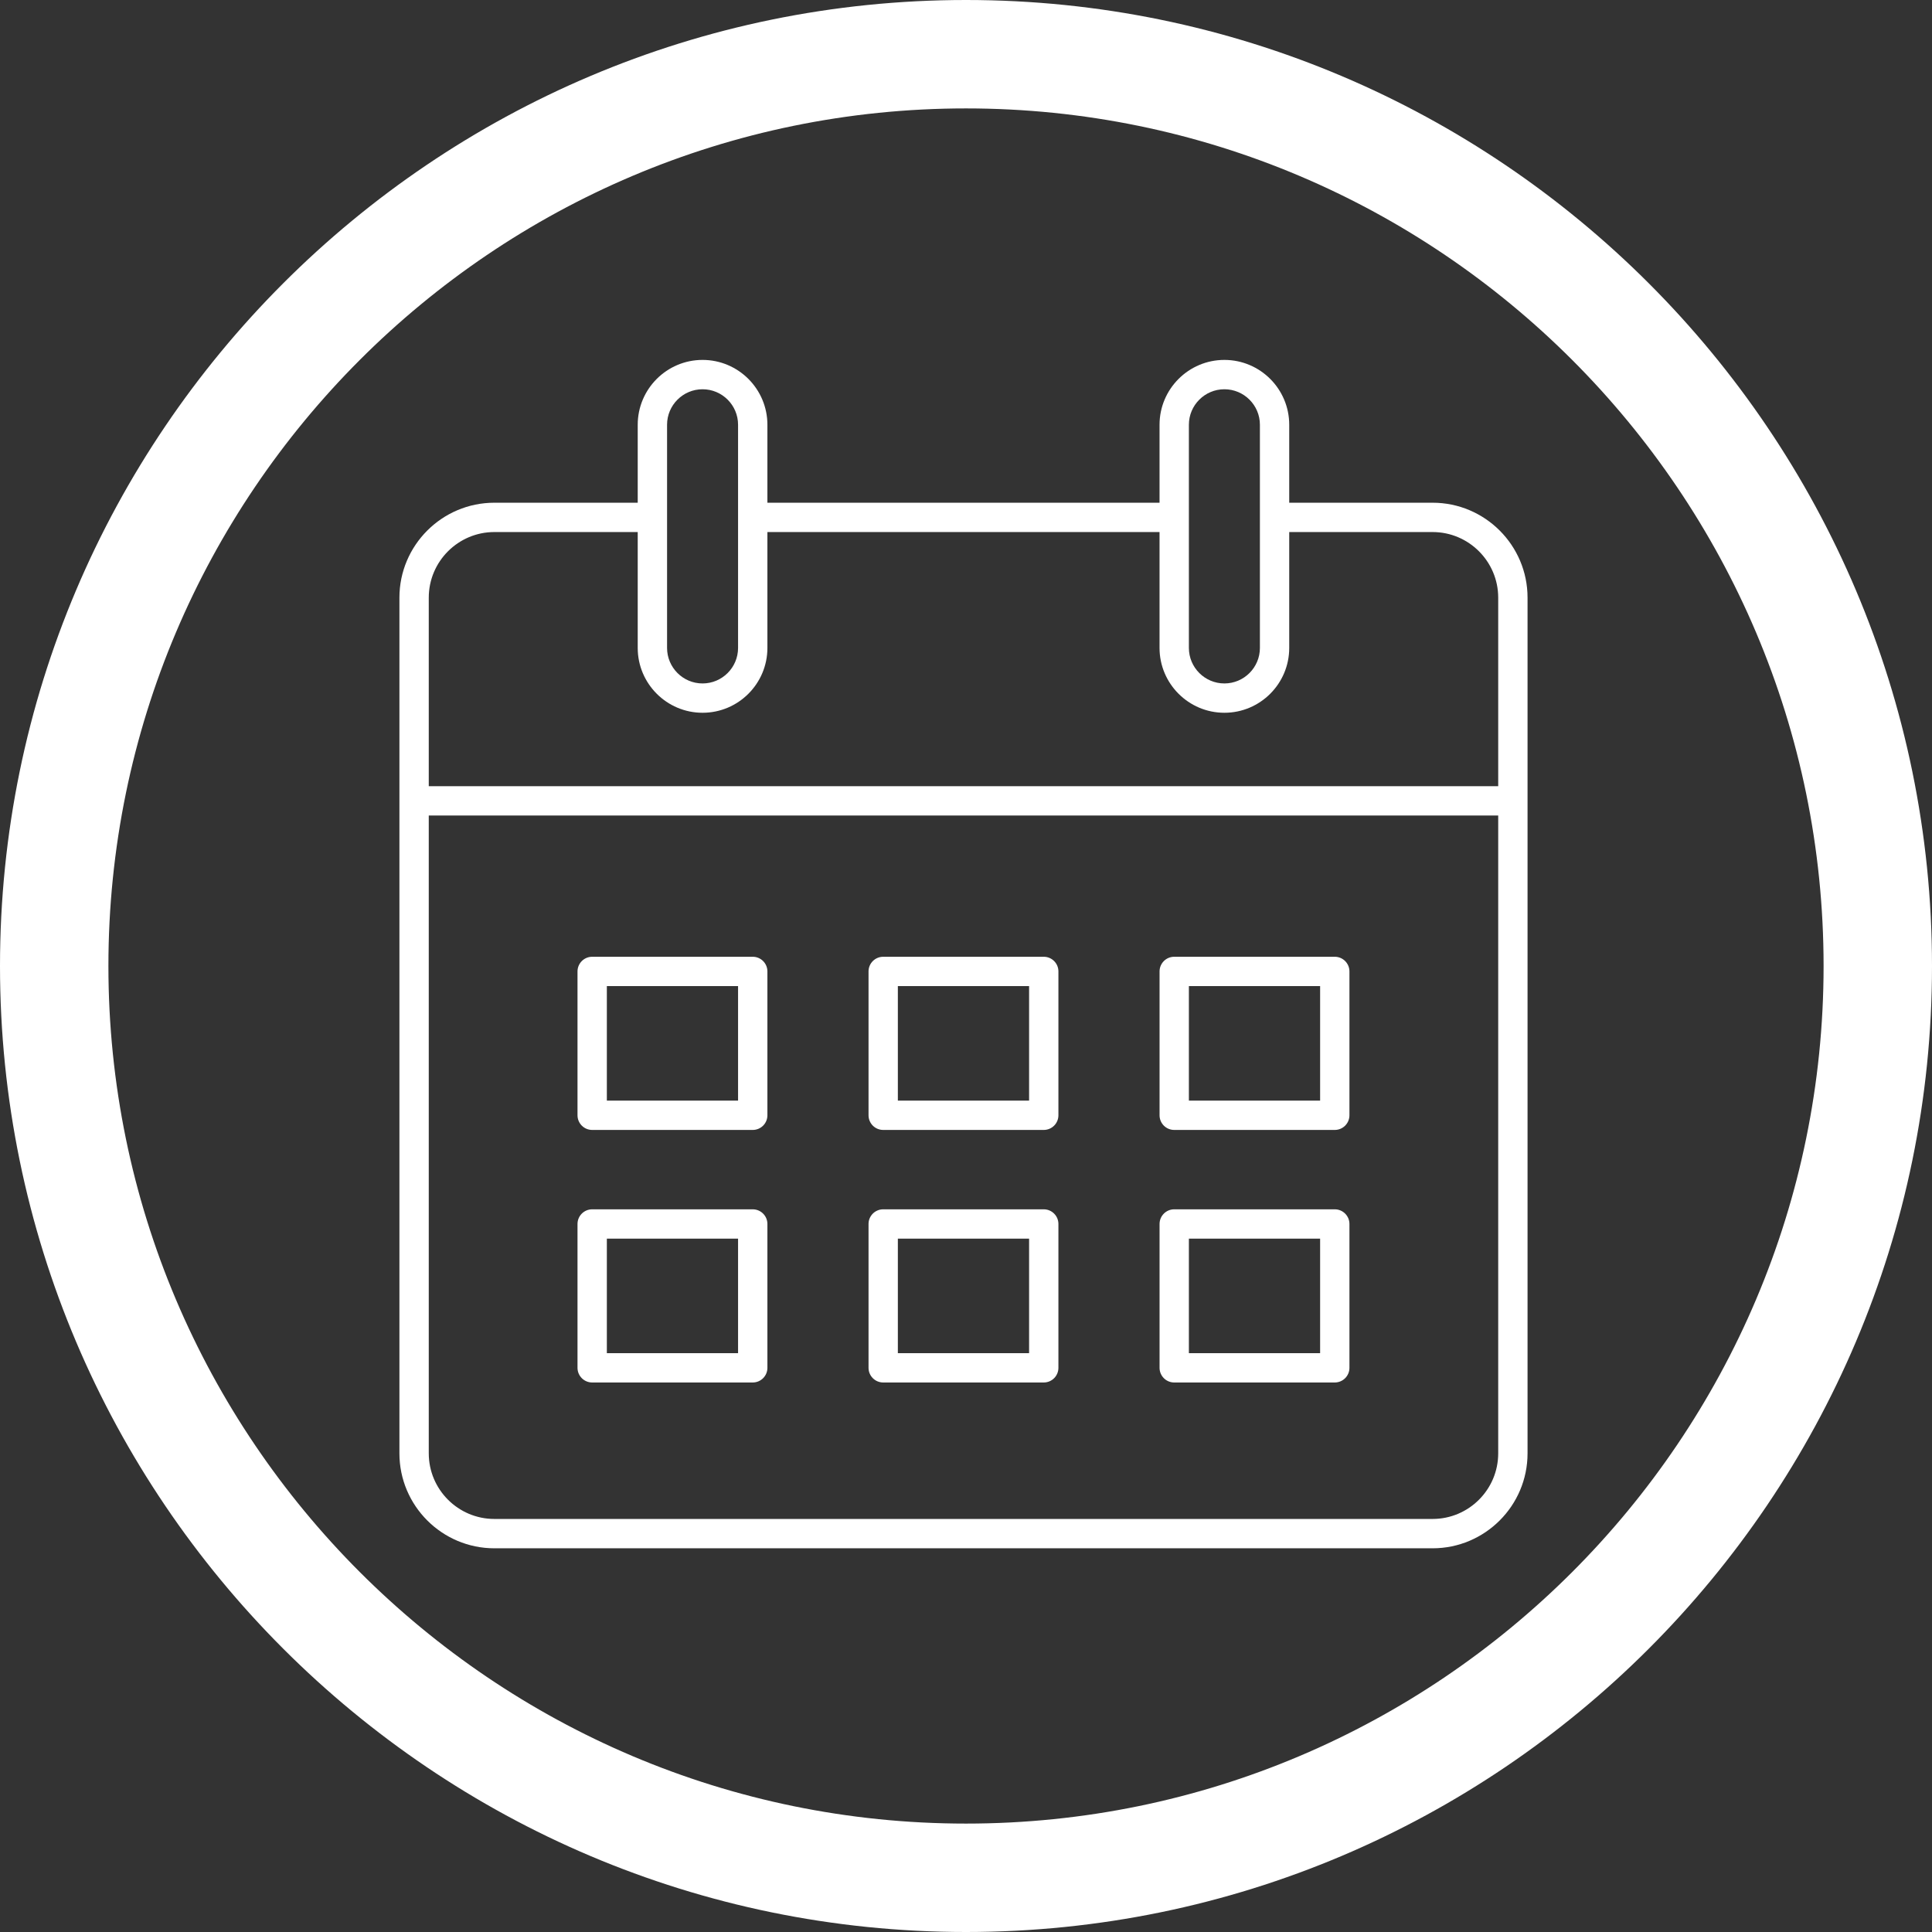 <svg xmlns:inkscape="http://www.inkscape.org/namespaces/inkscape" xmlns:sodipodi="http://sodipodi.sourceforge.net/DTD/sodipodi-0.dtd" xmlns="http://www.w3.org/2000/svg" xmlns:svg="http://www.w3.org/2000/svg" width="500" viewBox="0 0 375 375" height="500" preserveAspectRatio="xMidYMid meet" id="svg1910" sodipodi:docname="KM-terminvereinbarung_weiss.svg" inkscape:version="1.2.2 (732a01da63, 2022-12-09)"><rect x="0" y="0" width="375" height="375" fill="#333333" stroke="none"/><defs id="defs1890"><clipPath id="b9bc4d3371"><path d="M 77.441 69.855 L 296.578 69.855 L 296.578 300.523 L 77.441 300.523 Z M 77.441 69.855 " clip-rule="nonzero" id="path1887"></path></clipPath></defs><path fill="#000000" d="M 187.5 353.957 C 95.715 353.957 21.043 279.285 21.043 187.5 C 21.043 95.715 95.715 21.043 187.5 21.043 C 279.285 21.043 353.957 95.715 353.957 187.5 C 353.957 279.285 279.285 353.957 187.5 353.957 Z M 187.5 0 C 84.113 0 0 84.113 0 187.5 C 0 290.887 84.113 375 187.5 375 C 290.887 375 375 290.887 375 187.5 C 375 84.113 290.887 0 187.5 0 " fill-opacity="1" fill-rule="nonzero" id="path1892" style="fill:#ffffff;fill-opacity:1"></path><g clip-path="url(#b9bc4d3371)" id="g1896" style="fill:#ffffff;fill-opacity:1"><path fill="#231f20" d="M 290.801 282.094 C 290.801 289.117 285.09 294.828 278.066 294.828 L 95.957 294.828 C 88.934 294.828 83.223 289.117 83.223 282.094 L 83.223 158.293 L 290.801 158.293 Z M 83.223 116.004 C 83.223 108.984 88.934 103.27 95.957 103.27 L 123.781 103.27 L 123.781 125.762 C 123.781 132.703 129.43 138.348 136.367 138.348 C 143.309 138.348 148.953 132.703 148.953 125.762 L 148.953 103.27 L 225.066 103.27 L 225.066 125.762 C 225.066 132.703 230.715 138.348 237.652 138.348 C 244.598 138.348 250.238 132.703 250.238 125.762 L 250.238 103.27 L 278.066 103.27 C 285.09 103.27 290.801 108.984 290.801 116.004 L 290.801 152.598 L 83.223 152.598 Z M 129.477 82.445 C 129.477 78.645 132.566 75.555 136.367 75.555 C 140.168 75.555 143.258 78.645 143.258 82.445 L 143.258 125.762 C 143.258 129.562 140.168 132.656 136.367 132.656 C 132.566 132.656 129.477 129.562 129.477 125.762 Z M 230.762 82.445 C 230.762 78.645 233.855 75.555 237.652 75.555 C 241.457 75.555 244.547 78.645 244.547 82.445 L 244.547 125.762 C 244.547 129.562 241.457 132.656 237.652 132.656 C 233.855 132.656 230.762 129.562 230.762 125.762 Z M 278.066 97.578 L 250.238 97.578 L 250.238 82.445 C 250.238 75.504 244.598 69.859 237.652 69.859 C 230.715 69.859 225.066 75.504 225.066 82.445 L 225.066 97.578 L 148.953 97.578 L 148.953 82.445 C 148.953 75.504 143.309 69.859 136.367 69.859 C 129.43 69.859 123.781 75.504 123.781 82.445 L 123.781 97.578 L 95.957 97.578 C 85.797 97.578 77.527 105.844 77.527 116.004 L 77.527 282.094 C 77.527 292.258 85.797 300.523 95.957 300.523 L 278.066 300.523 C 288.227 300.523 296.496 292.258 296.496 282.094 L 296.496 116.004 C 296.496 105.844 288.227 97.578 278.066 97.578 " fill-opacity="1" fill-rule="nonzero" id="path1894" style="fill:#ffffff;fill-opacity:1"></path></g><path fill="#231f20" d="M 117.789 191.402 L 143.258 191.402 L 143.258 213.629 L 117.789 213.629 Z M 114.941 219.32 L 146.105 219.32 C 147.68 219.32 148.953 218.047 148.953 216.473 L 148.953 188.555 C 148.953 186.984 147.68 185.707 146.105 185.707 L 114.941 185.707 C 113.371 185.707 112.094 186.984 112.094 188.555 L 112.094 216.473 C 112.094 218.047 113.371 219.32 114.941 219.32 " fill-opacity="1" fill-rule="nonzero" id="path1898" style="fill:#ffffff;fill-opacity:1"></path><path fill="#231f20" d="M 174.273 191.402 L 199.746 191.402 L 199.746 213.629 L 174.273 213.629 Z M 171.43 219.32 L 202.594 219.32 C 204.164 219.32 205.438 218.047 205.438 216.473 L 205.438 188.555 C 205.438 186.984 204.164 185.707 202.594 185.707 L 171.43 185.707 C 169.855 185.707 168.582 186.984 168.582 188.555 L 168.582 216.473 C 168.582 218.047 169.855 219.32 171.43 219.32 " fill-opacity="1" fill-rule="nonzero" id="path1900" style="fill:#ffffff;fill-opacity:1"></path><path fill="#231f20" d="M 230.762 191.402 L 256.234 191.402 L 256.234 213.629 L 230.762 213.629 Z M 227.914 219.32 L 259.078 219.32 C 260.652 219.32 261.926 218.047 261.926 216.473 L 261.926 188.555 C 261.926 186.984 260.652 185.707 259.078 185.707 L 227.914 185.707 C 226.344 185.707 225.07 186.984 225.07 188.555 L 225.07 216.473 C 225.07 218.047 226.344 219.32 227.914 219.32 " fill-opacity="1" fill-rule="nonzero" id="path1902" style="fill:#ffffff;fill-opacity:1"></path><path fill="#231f20" d="M 117.789 240.422 L 143.258 240.422 L 143.258 262.648 L 117.789 262.648 Z M 114.941 268.34 L 146.105 268.34 C 147.68 268.34 148.953 267.066 148.953 265.492 L 148.953 237.574 C 148.953 236.004 147.68 234.727 146.105 234.727 L 114.941 234.727 C 113.371 234.727 112.094 236.004 112.094 237.574 L 112.094 265.492 C 112.094 267.066 113.371 268.34 114.941 268.34 " fill-opacity="1" fill-rule="nonzero" id="path1904" style="fill:#ffffff;fill-opacity:1"></path><path fill="#231f20" d="M 174.273 240.422 L 199.746 240.422 L 199.746 262.648 L 174.273 262.648 Z M 171.43 268.34 L 202.594 268.34 C 204.164 268.34 205.438 267.066 205.438 265.492 L 205.438 237.574 C 205.438 236.004 204.164 234.727 202.594 234.727 L 171.43 234.727 C 169.855 234.727 168.582 236.004 168.582 237.574 L 168.582 265.492 C 168.582 267.066 169.855 268.34 171.43 268.34 " fill-opacity="1" fill-rule="nonzero" id="path1906" style="fill:#ffffff;fill-opacity:1"></path><path fill="#231f20" d="M 230.762 240.422 L 256.234 240.422 L 256.234 262.648 L 230.762 262.648 Z M 227.914 268.34 L 259.078 268.34 C 260.652 268.34 261.926 267.066 261.926 265.492 L 261.926 237.574 C 261.926 236.004 260.652 234.727 259.078 234.727 L 227.914 234.727 C 226.344 234.727 225.07 236.004 225.07 237.574 L 225.07 265.492 C 225.07 267.066 226.344 268.34 227.914 268.34 " fill-opacity="1" fill-rule="nonzero" id="path1908" style="fill:#ffffff;fill-opacity:1"></path></svg>